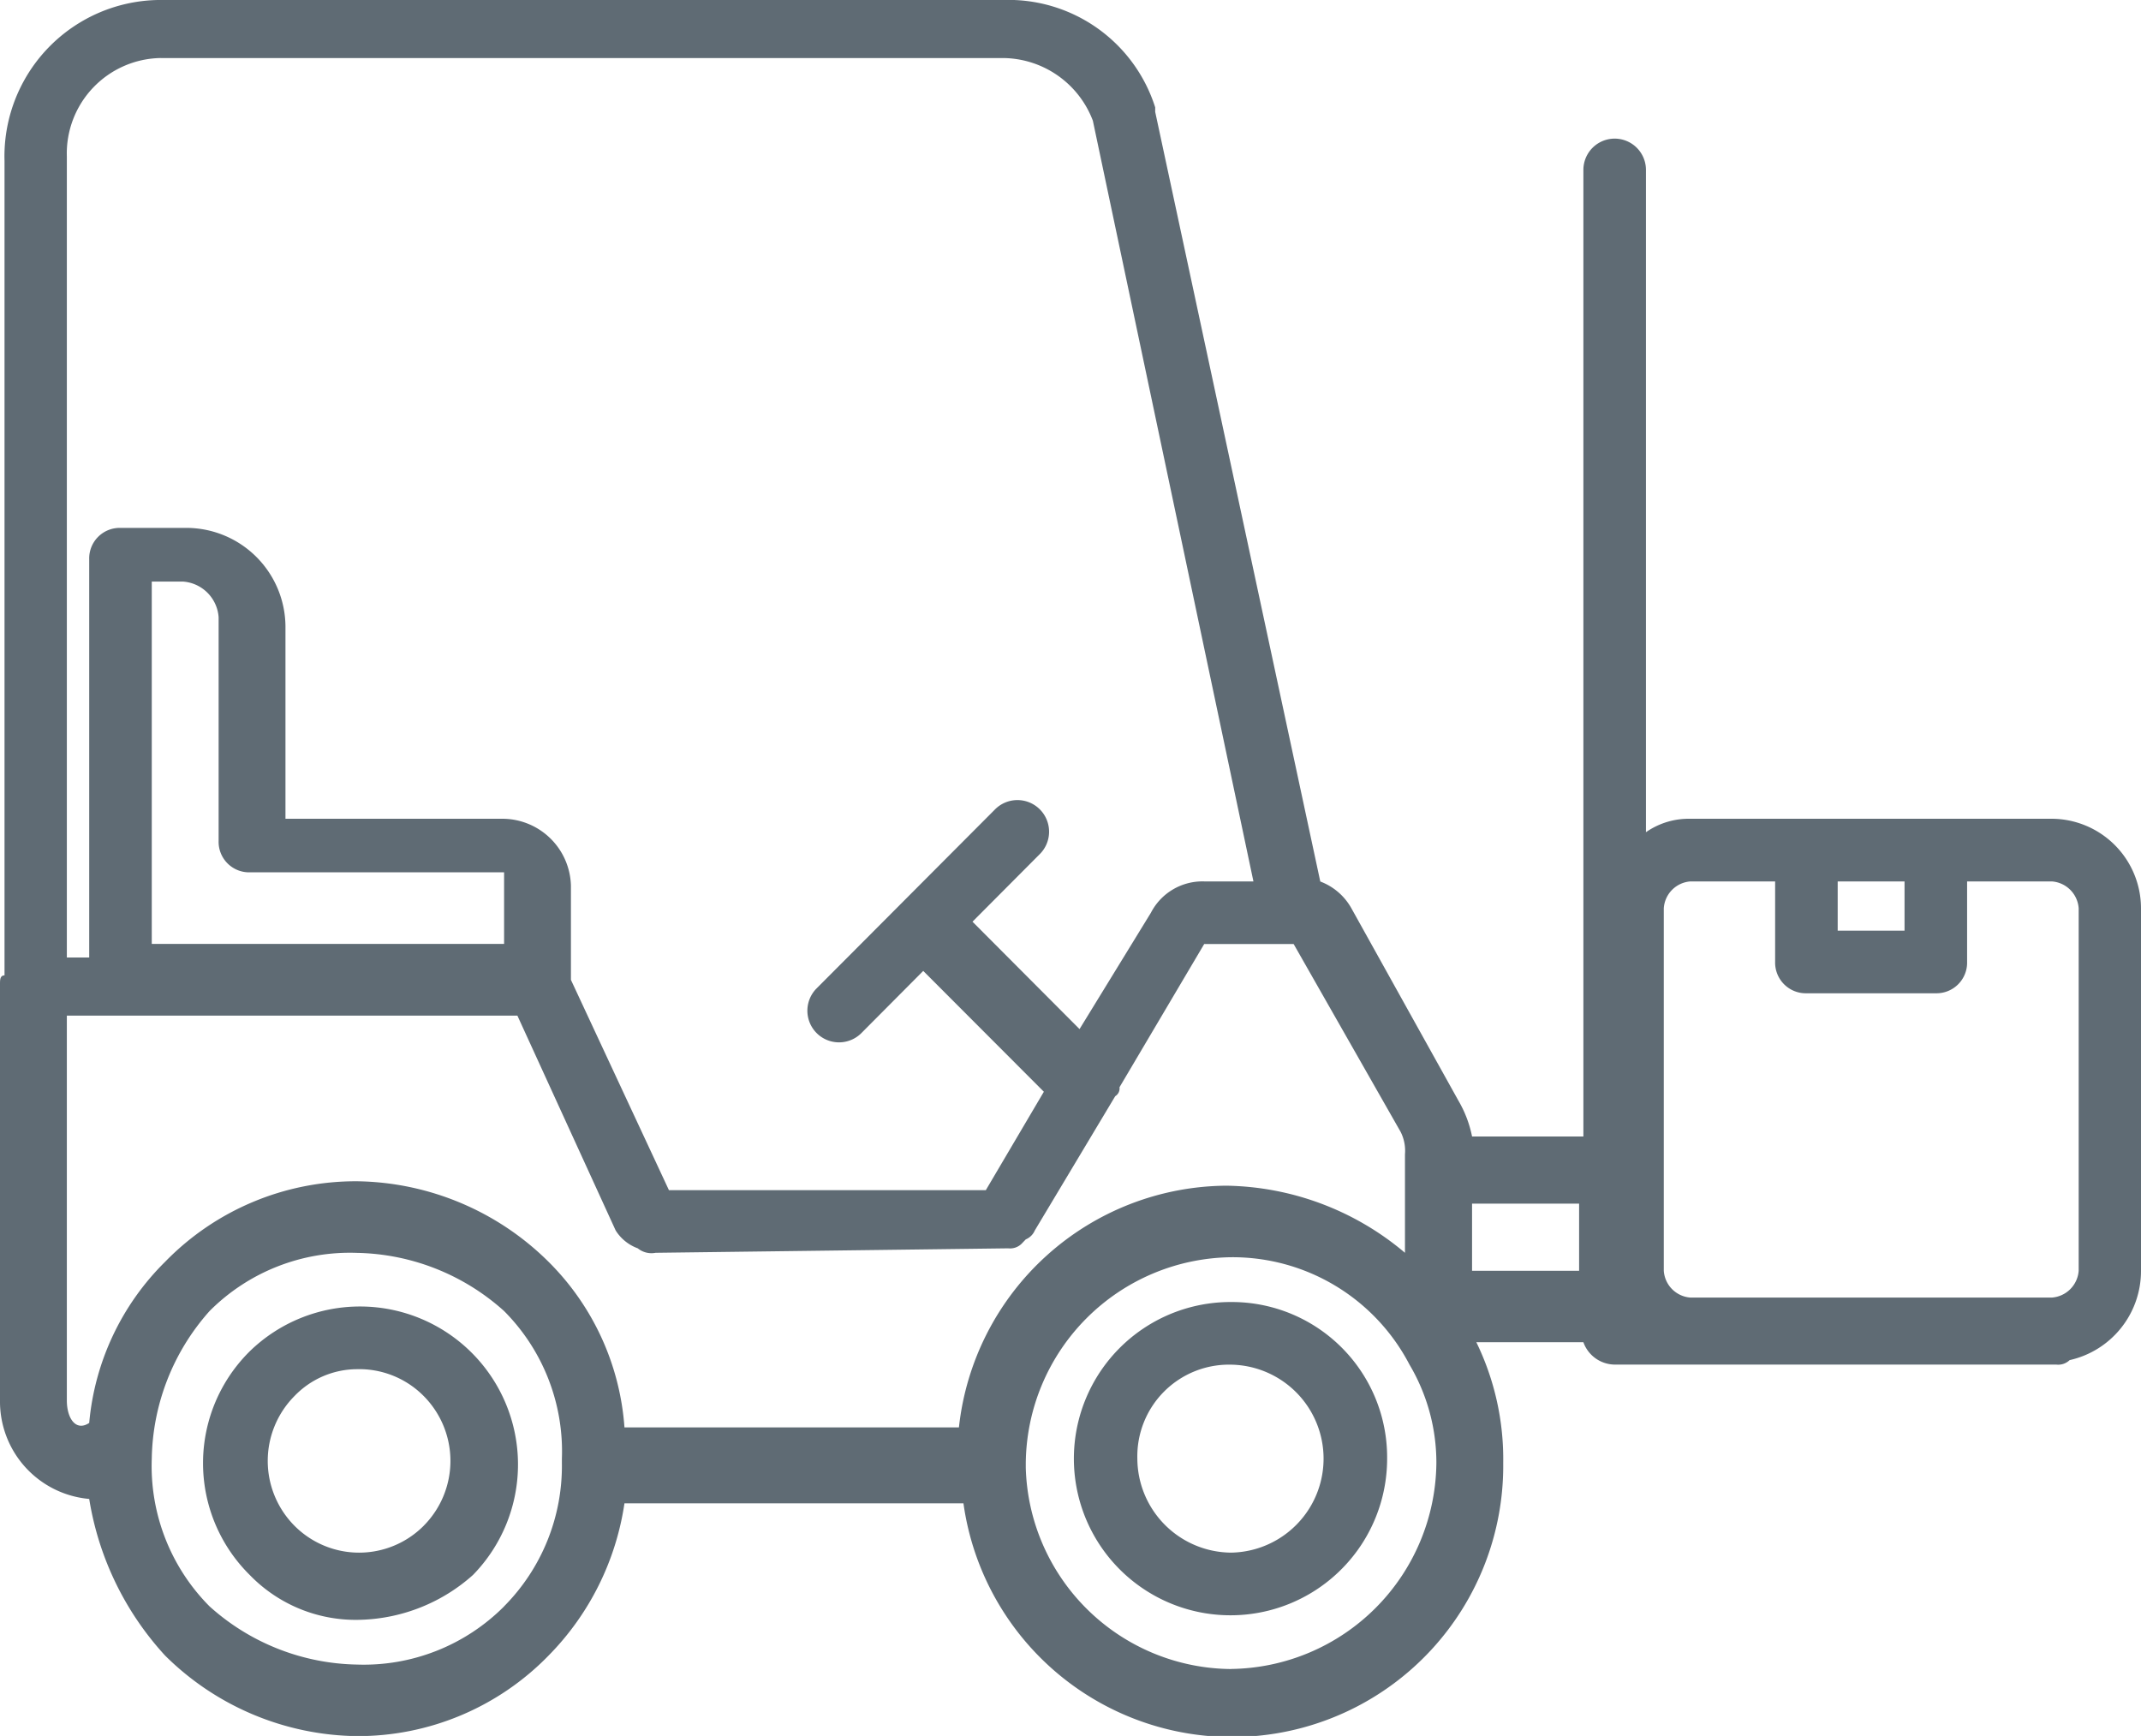 <svg xmlns="http://www.w3.org/2000/svg" width="90" height="72.969" viewBox="0 0 90 72.969">
  <defs>
    <style>
      .cls-1 {
        fill: #5f6b74;
        fill-rule: evenodd;
      }
    </style>
  </defs>
  <path id="skladnik.svg" class="cls-1" d="M1294.75,208.73a6.584,6.584,0,1,0,6.56,6.583A6.53,6.53,0,0,0,1294.75,208.73Zm0,10.534a3.971,3.971,0,0,1-3.94-3.951,3.853,3.853,0,0,1,3.94-3.95A3.951,3.951,0,0,1,1294.75,219.264ZM1253.5,210.8a6.609,6.609,0,0,0,0,9.405,6.2,6.2,0,0,0,4.69,1.881,7.4,7.4,0,0,0,4.69-1.881A6.642,6.642,0,0,0,1253.5,210.8Zm7.31,7.336a3.83,3.83,0,0,1-5.43,0,3.869,3.869,0,0,1,0-5.455,3.665,3.665,0,0,1,2.62-1.128,3.813,3.813,0,0,1,2.81,1.128A3.869,3.869,0,0,1,1260.81,218.135Zm68.44-29.719h-15.19a3.141,3.141,0,0,0-1.87.564V161.142a1.315,1.315,0,1,0-2.63,0v40.629h-4.68a4.878,4.878,0,0,0-.57-1.5l-4.5-8.088a2.506,2.506,0,0,0-1.31-1.129l-6.94-32.353v-0.188a6.472,6.472,0,0,0-6.37-4.514h-35.44a6.574,6.574,0,0,0-6.56,6.771V195c-0.19,0-.19.188-0.19,0.376v17.493a4.111,4.111,0,0,0,3.75,4.138,12.708,12.708,0,0,0,3.19,6.584,11.641,11.641,0,0,0,8.06,3.386,11.186,11.186,0,0,0,8.06-3.386,11.506,11.506,0,0,0,3.19-6.4h14.25a11.4,11.4,0,0,0,22.69-1.692,11.233,11.233,0,0,0-1.13-5.079h4.5a1.415,1.415,0,0,0,1.32.94h18.56a0.693,0.693,0,0,0,.56-0.188,3.838,3.838,0,0,0,3-3.762V192.178A3.768,3.768,0,0,0,1329.25,188.416Zm-6.19,2.633v2.069h-2.81v-2.069h2.81Zm-10.12,1.129a1.209,1.209,0,0,1,1.12-1.129h3.56v3.386a1.29,1.29,0,0,0,1.32,1.316h5.44a1.287,1.287,0,0,0,1.31-1.316v-3.386h3.56a1.218,1.218,0,0,1,1.13,1.129v15.235a1.218,1.218,0,0,1-1.13,1.129h-15.19a1.209,1.209,0,0,1-1.12-1.129V192.178Zm-63.19-35.739h35.44a4.074,4.074,0,0,1,3.75,2.633l6.75,31.977h-2.07a2.437,2.437,0,0,0-2.24,1.317l-3,4.89-4.5-4.514,2.81-2.822a1.33,1.33,0,1,0-1.88-1.881l-7.5,7.524a1.33,1.33,0,0,0,1.88,1.881l2.62-2.633,5.07,5.079-2.44,4.138h-13.32l-4.12-8.841v-3.95a2.886,2.886,0,0,0-2.81-2.821H1255v-8.089a4.171,4.171,0,0,0-4.12-4.138h-2.82a1.282,1.282,0,0,0-1.31,1.317v16.741h-0.94v-33.67A4.013,4.013,0,0,1,1249.75,156.439Zm-0.37,37.431V178.446h1.31a1.616,1.616,0,0,1,1.5,1.5v9.405a1.282,1.282,0,0,0,1.31,1.317h10.69v3.009h-14.81v0.188Zm-3.57,19V196.692h18.94l4.13,9.029a1.844,1.844,0,0,0,.93.752,0.911,0.911,0,0,0,.75.188h0l14.82-.188a0.693,0.693,0,0,0,.56-0.188l0.18-.188a0.715,0.715,0,0,0,.38-0.376h0l3.38-5.643a0.382,0.382,0,0,0,.18-0.377l3.56-6.019h3.76l4.5,7.9a1.764,1.764,0,0,1,.18.941v4.138a11.9,11.9,0,0,0-7.5-2.821A11.388,11.388,0,0,0,1283.31,214h-14.06a10.908,10.908,0,0,0-3.19-6.96,11.641,11.641,0,0,0-8.06-3.386,11.186,11.186,0,0,0-8.06,3.386,10.883,10.883,0,0,0-3.19,6.772C1246.19,214.185,1245.81,213.621,1245.81,212.868Zm18.38,8.653a8.327,8.327,0,0,1-6.19,2.445,9.5,9.5,0,0,1-6.19-2.445,8.362,8.362,0,0,1-2.43-6.208,9.543,9.543,0,0,1,2.43-6.207,8.327,8.327,0,0,1,6.19-2.445,9.5,9.5,0,0,1,6.19,2.445,8.361,8.361,0,0,1,2.43,6.207V215.5h0A8.376,8.376,0,0,1,1264.19,221.521Zm30.56,2.633a8.7,8.7,0,0,1-8.63-8.464V215.5a8.741,8.741,0,0,1,8.63-8.653,8.384,8.384,0,0,1,7.5,4.514,8.083,8.083,0,0,1,1.13,4.139A8.741,8.741,0,0,1,1294.75,224.154Zm10.13-19.562h4.5v2.821h-4.5v-2.821Z" transform="translate(-1243 -154)"/>
</svg>
